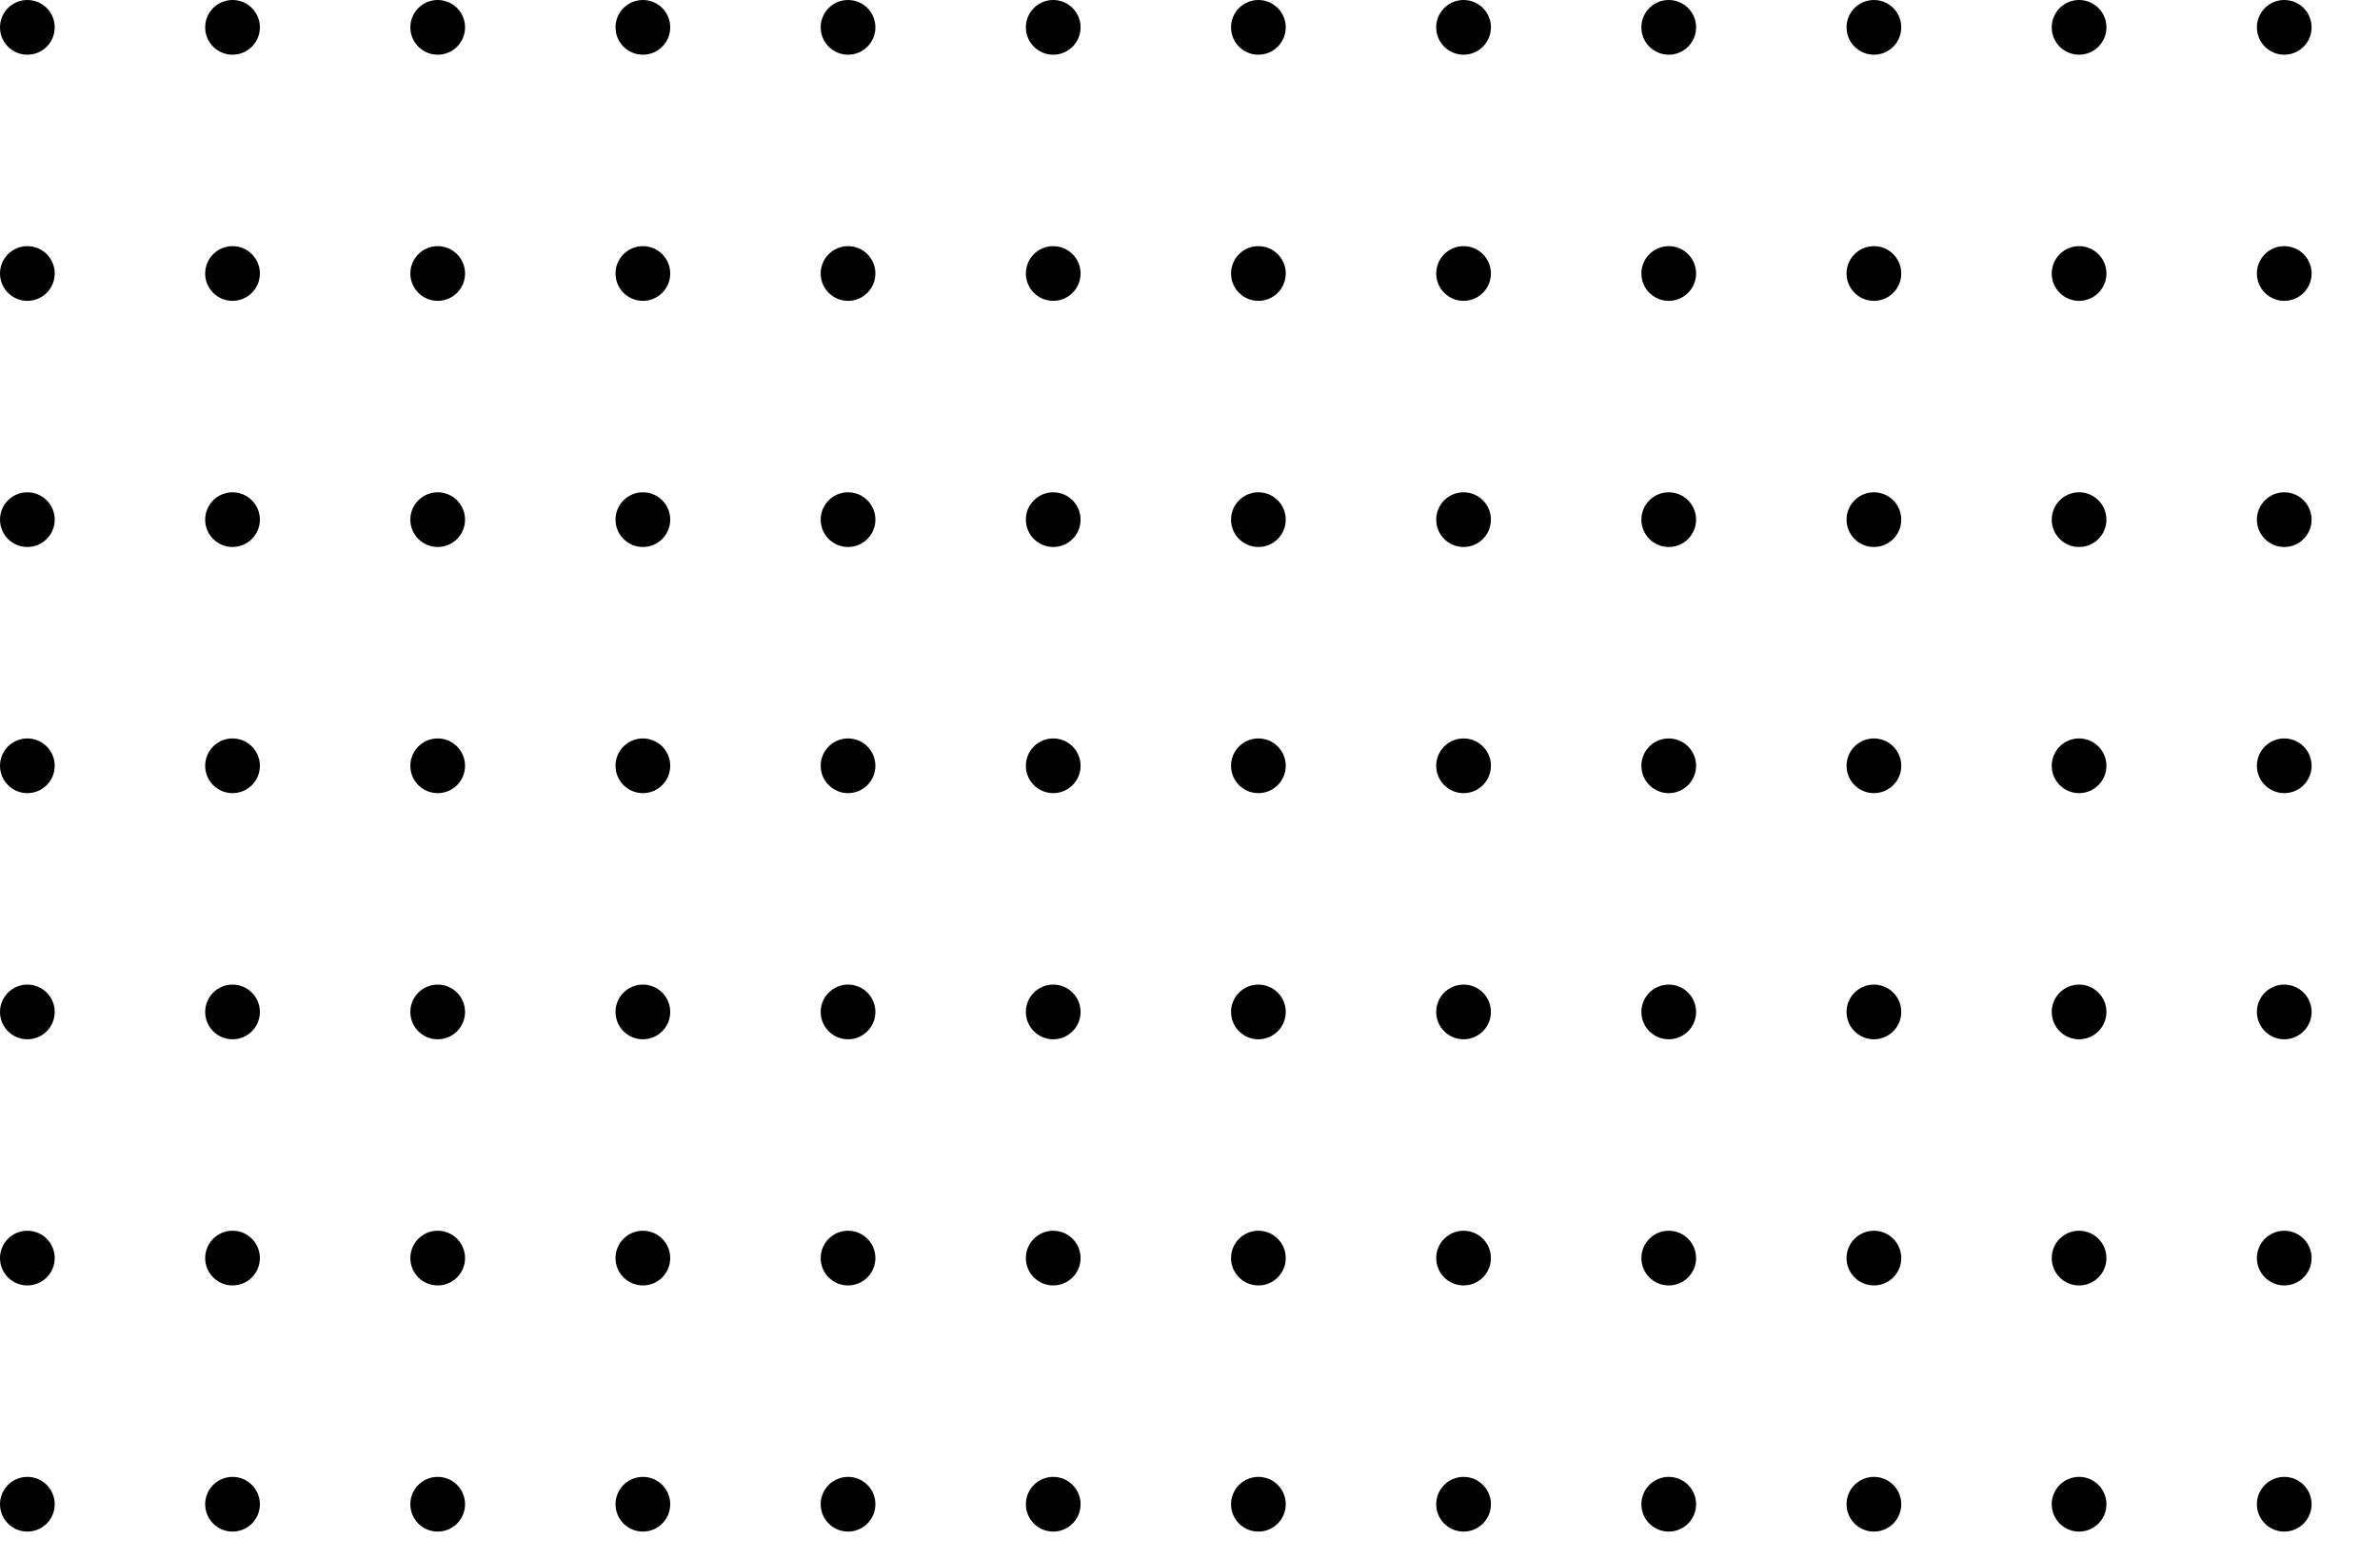 <svg xmlns="http://www.w3.org/2000/svg" xmlns:xlink="http://www.w3.org/1999/xlink" width="174" height="114" viewBox="0 0 174 114"><defs><style>.a{fill:none;}.b{opacity:1;clip-path:url(#a);}</style><clipPath id="a"><rect class="a" width="174" height="114"/></clipPath></defs><g transform="translate(-785 -393)"><g class="b" transform="translate(785 393)"><g transform="translate(-8593 385)"><circle cx="2" cy="2" r="2" transform="translate(8593 -385)"/></g><g transform="translate(-8578 385)"><circle cx="2" cy="2" r="2" transform="translate(8593 -385)"/></g><g transform="translate(-8563 385)"><circle cx="2" cy="2" r="2" transform="translate(8593 -385)"/></g><g transform="translate(-8548 385)"><circle cx="2" cy="2" r="2" transform="translate(8593 -385)"/></g><g transform="translate(-8533 385)"><circle cx="2" cy="2" r="2" transform="translate(8593 -385)"/></g><g transform="translate(-8518 385)"><circle cx="2" cy="2" r="2" transform="translate(8593 -385)"/></g><g transform="translate(-8503 385)"><circle cx="2" cy="2" r="2" transform="translate(8593 -385)"/></g><g transform="translate(-8488 385)"><circle cx="2" cy="2" r="2" transform="translate(8593 -385)"/></g><g transform="translate(-8473 385)"><circle cx="2" cy="2" r="2" transform="translate(8593 -385)"/></g><g transform="translate(-8458 385)"><circle cx="2" cy="2" r="2" transform="translate(8593 -385)"/></g><g transform="translate(-8443 385)"><circle cx="2" cy="2" r="2" transform="translate(8593 -385)"/></g><g transform="translate(-8428 385)"><circle cx="2" cy="2" r="2" transform="translate(8593 -385)"/></g><g transform="translate(-8593 403)"><circle cx="2" cy="2" r="2" transform="translate(8593 -385)"/></g><g transform="translate(-8578 403)"><circle cx="2" cy="2" r="2" transform="translate(8593 -385)"/></g><g transform="translate(-8563 403)"><circle cx="2" cy="2" r="2" transform="translate(8593 -385)"/></g><g transform="translate(-8548 403)"><circle cx="2" cy="2" r="2" transform="translate(8593 -385)"/></g><g transform="translate(-8533 403)"><circle cx="2" cy="2" r="2" transform="translate(8593 -385)"/></g><g transform="translate(-8518 403)"><circle cx="2" cy="2" r="2" transform="translate(8593 -385)"/></g><g transform="translate(-8503 403)"><circle cx="2" cy="2" r="2" transform="translate(8593 -385)"/></g><g transform="translate(-8488 403)"><circle cx="2" cy="2" r="2" transform="translate(8593 -385)"/></g><g transform="translate(-8473 403)"><circle cx="2" cy="2" r="2" transform="translate(8593 -385)"/></g><g transform="translate(-8458 403)"><circle cx="2" cy="2" r="2" transform="translate(8593 -385)"/></g><g transform="translate(-8443 403)"><circle cx="2" cy="2" r="2" transform="translate(8593 -385)"/></g><g transform="translate(-8428 403)"><circle cx="2" cy="2" r="2" transform="translate(8593 -385)"/></g><g transform="translate(-8593 421)"><circle cx="2" cy="2" r="2" transform="translate(8593 -385)"/></g><g transform="translate(-8578 421)"><circle cx="2" cy="2" r="2" transform="translate(8593 -385)"/></g><g transform="translate(-8563 421)"><circle cx="2" cy="2" r="2" transform="translate(8593 -385)"/></g><g transform="translate(-8548 421)"><circle cx="2" cy="2" r="2" transform="translate(8593 -385)"/></g><g transform="translate(-8533 421)"><circle cx="2" cy="2" r="2" transform="translate(8593 -385)"/></g><g transform="translate(-8518 421)"><circle cx="2" cy="2" r="2" transform="translate(8593 -385)"/></g><g transform="translate(-8503 421)"><circle cx="2" cy="2" r="2" transform="translate(8593 -385)"/></g><g transform="translate(-8488 421)"><circle cx="2" cy="2" r="2" transform="translate(8593 -385)"/></g><g transform="translate(-8473 421)"><circle cx="2" cy="2" r="2" transform="translate(8593 -385)"/></g><g transform="translate(-8458 421)"><circle cx="2" cy="2" r="2" transform="translate(8593 -385)"/></g><g transform="translate(-8443 421)"><circle cx="2" cy="2" r="2" transform="translate(8593 -385)"/></g><g transform="translate(-8428 421)"><circle cx="2" cy="2" r="2" transform="translate(8593 -385)"/></g><g transform="translate(-8593 439)"><circle cx="2" cy="2" r="2" transform="translate(8593 -385)"/></g><g transform="translate(-8578 439)"><circle cx="2" cy="2" r="2" transform="translate(8593 -385)"/></g><g transform="translate(-8563 439)"><circle cx="2" cy="2" r="2" transform="translate(8593 -385)"/></g><g transform="translate(-8548 439)"><circle cx="2" cy="2" r="2" transform="translate(8593 -385)"/></g><g transform="translate(-8533 439)"><circle cx="2" cy="2" r="2" transform="translate(8593 -385)"/></g><g transform="translate(-8518 439)"><circle cx="2" cy="2" r="2" transform="translate(8593 -385)"/></g><g transform="translate(-8503 439)"><circle cx="2" cy="2" r="2" transform="translate(8593 -385)"/></g><g transform="translate(-8488 439)"><circle cx="2" cy="2" r="2" transform="translate(8593 -385)"/></g><g transform="translate(-8473 439)"><circle cx="2" cy="2" r="2" transform="translate(8593 -385)"/></g><g transform="translate(-8458 439)"><circle cx="2" cy="2" r="2" transform="translate(8593 -385)"/></g><g transform="translate(-8443 439)"><circle cx="2" cy="2" r="2" transform="translate(8593 -385)"/></g><g transform="translate(-8428 439)"><circle cx="2" cy="2" r="2" transform="translate(8593 -385)"/></g><g transform="translate(-8593 457)"><circle cx="2" cy="2" r="2" transform="translate(8593 -385)"/></g><g transform="translate(-8578 457)"><circle cx="2" cy="2" r="2" transform="translate(8593 -385)"/></g><g transform="translate(-8563 457)"><circle cx="2" cy="2" r="2" transform="translate(8593 -385)"/></g><g transform="translate(-8548 457)"><circle cx="2" cy="2" r="2" transform="translate(8593 -385)"/></g><g transform="translate(-8533 457)"><circle cx="2" cy="2" r="2" transform="translate(8593 -385)"/></g><g transform="translate(-8518 457)"><circle cx="2" cy="2" r="2" transform="translate(8593 -385)"/></g><g transform="translate(-8503 457)"><circle cx="2" cy="2" r="2" transform="translate(8593 -385)"/></g><g transform="translate(-8488 457)"><circle cx="2" cy="2" r="2" transform="translate(8593 -385)"/></g><g transform="translate(-8473 457)"><circle cx="2" cy="2" r="2" transform="translate(8593 -385)"/></g><g transform="translate(-8458 457)"><circle cx="2" cy="2" r="2" transform="translate(8593 -385)"/></g><g transform="translate(-8443 457)"><circle cx="2" cy="2" r="2" transform="translate(8593 -385)"/></g><g transform="translate(-8428 457)"><circle cx="2" cy="2" r="2" transform="translate(8593 -385)"/></g><g transform="translate(-8593 475)"><circle cx="2" cy="2" r="2" transform="translate(8593 -385)"/></g><g transform="translate(-8578 475)"><circle cx="2" cy="2" r="2" transform="translate(8593 -385)"/></g><g transform="translate(-8563 475)"><circle cx="2" cy="2" r="2" transform="translate(8593 -385)"/></g><g transform="translate(-8548 475)"><circle cx="2" cy="2" r="2" transform="translate(8593 -385)"/></g><g transform="translate(-8533 475)"><circle cx="2" cy="2" r="2" transform="translate(8593 -385)"/></g><g transform="translate(-8518 475)"><circle cx="2" cy="2" r="2" transform="translate(8593 -385)"/></g><g transform="translate(-8503 475)"><circle cx="2" cy="2" r="2" transform="translate(8593 -385)"/></g><g transform="translate(-8488 475)"><circle cx="2" cy="2" r="2" transform="translate(8593 -385)"/></g><g transform="translate(-8473 475)"><circle cx="2" cy="2" r="2" transform="translate(8593 -385)"/></g><g transform="translate(-8458 475)"><circle cx="2" cy="2" r="2" transform="translate(8593 -385)"/></g><g transform="translate(-8443 475)"><circle cx="2" cy="2" r="2" transform="translate(8593 -385)"/></g><g transform="translate(-8428 475)"><circle cx="2" cy="2" r="2" transform="translate(8593 -385)"/></g><g transform="translate(-8593 493)"><circle cx="2" cy="2" r="2" transform="translate(8593 -385)"/></g><g transform="translate(-8578 493)"><circle cx="2" cy="2" r="2" transform="translate(8593 -385)"/></g><g transform="translate(-8563 493)"><circle cx="2" cy="2" r="2" transform="translate(8593 -385)"/></g><g transform="translate(-8548 493)"><circle cx="2" cy="2" r="2" transform="translate(8593 -385)"/></g><g transform="translate(-8533 493)"><circle cx="2" cy="2" r="2" transform="translate(8593 -385)"/></g><g transform="translate(-8518 493)"><circle cx="2" cy="2" r="2" transform="translate(8593 -385)"/></g><g transform="translate(-8503 493)"><circle cx="2" cy="2" r="2" transform="translate(8593 -385)"/></g><g transform="translate(-8488 493)"><circle cx="2" cy="2" r="2" transform="translate(8593 -385)"/></g><g transform="translate(-8473 493)"><circle cx="2" cy="2" r="2" transform="translate(8593 -385)"/></g><g transform="translate(-8458 493)"><circle cx="2" cy="2" r="2" transform="translate(8593 -385)"/></g><g transform="translate(-8443 493)"><circle cx="2" cy="2" r="2" transform="translate(8593 -385)"/></g><g transform="translate(-8428 493)"><circle cx="2" cy="2" r="2" transform="translate(8593 -385)"/></g></g></g></svg>